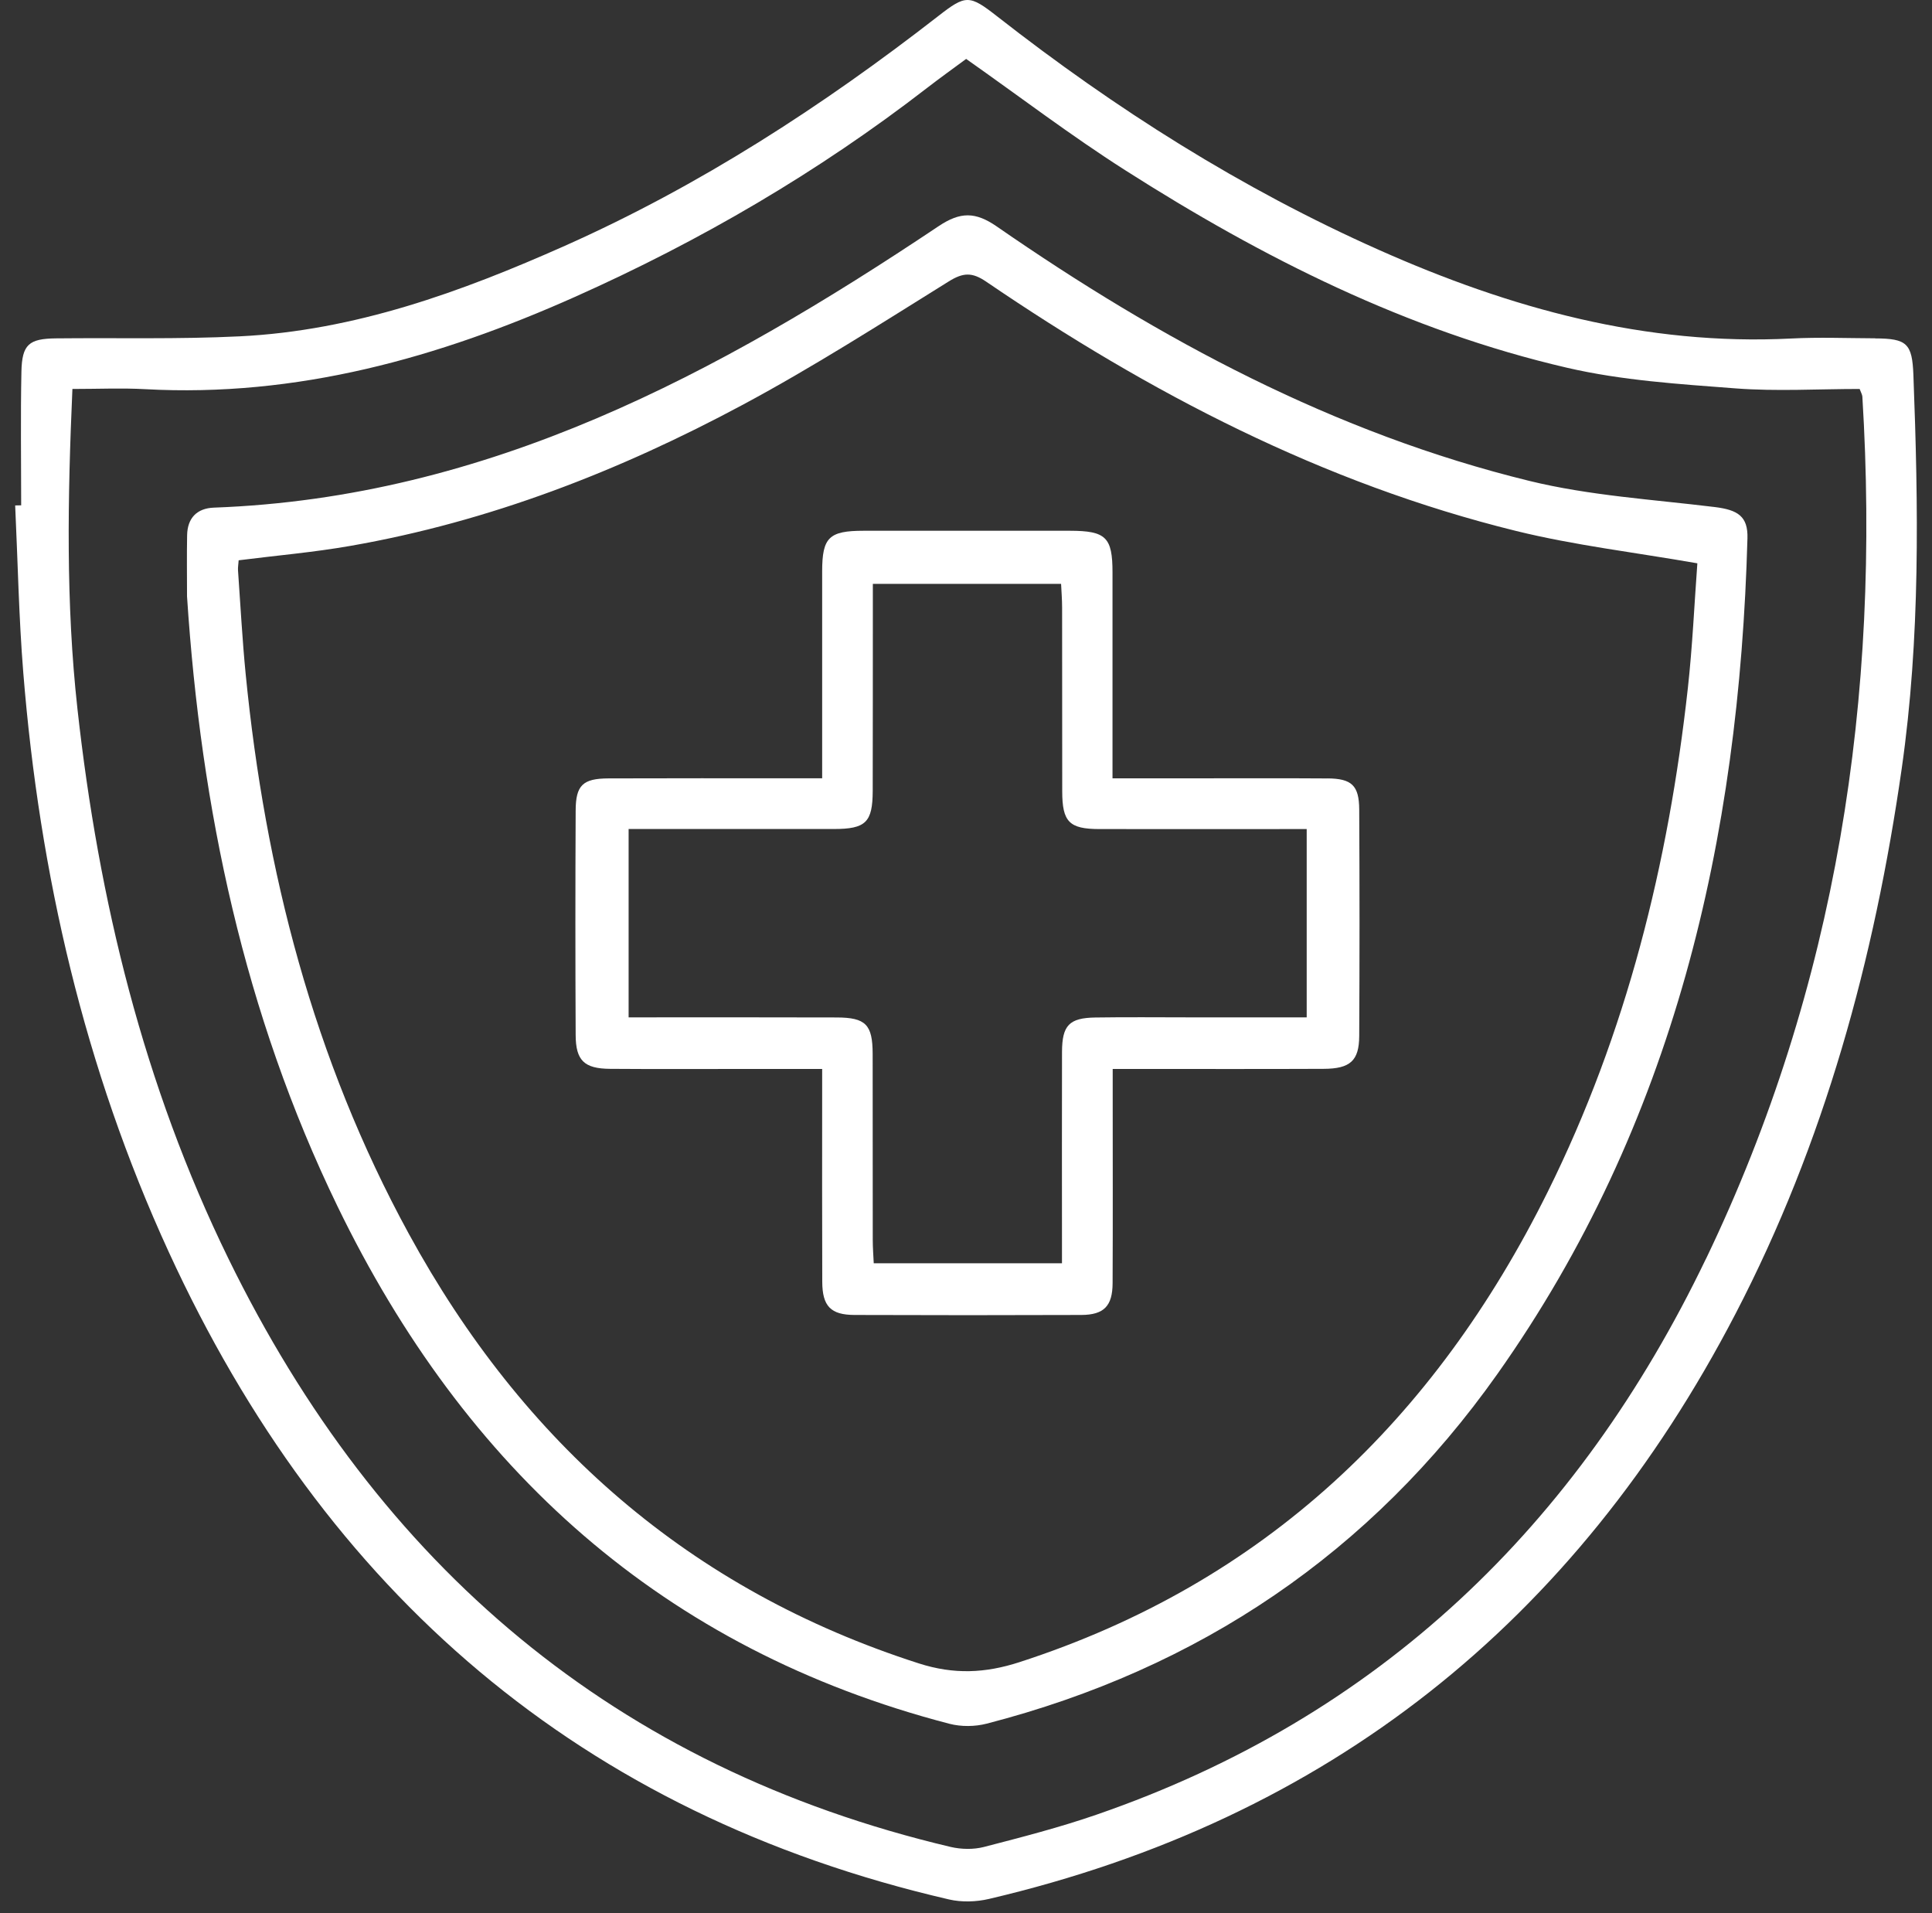 <svg width="102" height="101" viewBox="0 0 102 101" fill="none" xmlns="http://www.w3.org/2000/svg">
<rect x="0" y="0" width="102" height="101" fill="#333333" stroke="none"/>
<path d="M98.992 17.858C97.516 17.853 96.035 17.793 94.564 17.869C86.886 18.257 79.734 16.278 72.796 13.19C65.535 9.959 58.891 5.75 52.648 0.866C51.177 -0.285 50.99 -0.285 49.54 0.845C43.411 5.612 36.937 9.806 29.826 12.974C24.338 15.416 18.723 17.457 12.654 17.754C9.429 17.913 6.192 17.827 2.959 17.861C1.53 17.877 1.163 18.178 1.131 19.613C1.082 21.966 1.118 24.32 1.118 26.674C1.012 26.674 0.908 26.679 0.801 26.681C0.939 29.628 0.993 32.581 1.23 35.52C2.087 46.132 4.453 56.384 8.908 66.084C17.161 84.056 30.657 95.766 50.105 100.265C50.771 100.419 51.537 100.395 52.206 100.239C70.117 96.04 83.171 85.621 91.624 69.354C96.329 60.305 98.961 50.625 100.401 40.573C101.39 33.664 101.281 26.731 101.018 19.79C100.955 18.121 100.666 17.869 98.99 17.863L98.992 17.858ZM90.067 66.444C83.312 80.505 72.841 90.624 57.912 95.782C55.957 96.459 53.945 96.977 51.943 97.495C51.396 97.635 50.753 97.623 50.199 97.495C32.469 93.306 19.985 82.647 12.061 66.441C7.58 57.28 5.206 47.525 4.089 37.421C3.472 31.847 3.571 26.273 3.823 20.532C5.198 20.532 6.432 20.475 7.661 20.543C15.674 20.982 23.138 18.892 30.36 15.669C36.978 12.716 43.198 9.087 48.936 4.648C49.626 4.115 50.336 3.607 51.008 3.11C53.838 5.101 56.538 7.158 59.389 8.975C66.65 13.607 74.301 17.46 82.744 19.415C85.634 20.084 88.649 20.274 91.622 20.501C93.798 20.667 95.998 20.532 98.18 20.532C98.25 20.722 98.315 20.826 98.323 20.933C99.294 36.778 96.982 52.057 90.07 66.444H90.067Z" fill="white"/>
<path d="M90.531 26.765C87.253 26.364 83.918 26.163 80.729 25.382C70.451 22.865 61.268 17.939 52.627 11.956C51.498 11.175 50.703 11.17 49.548 11.943C37.905 19.73 25.76 26.267 11.293 26.796C10.397 26.83 9.897 27.343 9.879 28.249C9.858 29.324 9.874 30.402 9.874 31.48C10.608 42.687 12.891 53.515 17.814 63.668C24.536 77.532 34.989 87.055 50.126 90.992C50.745 91.153 51.477 91.145 52.096 90.984C63.307 88.089 72.377 81.968 79.055 72.528C88.388 59.331 91.82 44.301 92.257 28.41C92.288 27.257 91.754 26.916 90.531 26.765ZM89.109 36.335C88.084 45.593 85.871 54.533 81.71 62.916C75.751 74.918 66.772 83.543 53.828 87.737C52.013 88.326 50.362 88.398 48.511 87.805C36.411 83.923 27.608 76.162 21.579 65.119C16.554 55.915 13.995 45.975 12.972 35.598C12.792 33.773 12.696 31.94 12.566 30.11C12.555 29.954 12.586 29.795 12.6 29.576C14.568 29.326 16.546 29.157 18.494 28.816C25.83 27.538 32.693 24.864 39.217 21.365C42.935 19.371 46.502 17.088 50.087 14.857C50.852 14.38 51.323 14.362 52.065 14.867C60.688 20.74 69.847 25.518 80.042 28.027C83.119 28.785 86.293 29.155 89.612 29.735C89.456 31.834 89.357 34.093 89.109 36.337V36.335Z" fill="white"/>
<path d="M70.078 41.091C67.566 41.073 65.051 41.086 62.539 41.086C61.312 41.086 60.086 41.086 58.735 41.086V39.792C58.735 36.6 58.735 33.411 58.735 30.219C58.735 28.358 58.389 28.02 56.486 28.017C52.856 28.017 49.225 28.014 45.596 28.017C43.768 28.017 43.409 28.368 43.406 30.154C43.404 33.346 43.406 36.535 43.406 39.727C43.406 40.149 43.406 40.568 43.406 41.084C42.805 41.084 42.373 41.084 41.94 41.084C38.668 41.084 35.398 41.076 32.125 41.089C30.769 41.094 30.397 41.448 30.392 42.789C30.373 46.738 30.373 50.685 30.392 54.635C30.397 55.978 30.842 56.41 32.206 56.42C34.679 56.439 37.153 56.426 39.626 56.426C40.849 56.426 42.073 56.426 43.406 56.426C43.406 56.949 43.406 57.34 43.406 57.727C43.406 61.039 43.398 64.348 43.411 67.659C43.416 68.948 43.854 69.409 45.119 69.412C49.108 69.427 53.099 69.427 57.087 69.412C58.285 69.406 58.735 68.94 58.74 67.732C58.756 64.421 58.745 61.112 58.745 57.8V56.426C59.324 56.426 59.756 56.426 60.188 56.426C63.419 56.426 66.652 56.434 69.883 56.42C71.281 56.415 71.752 55.996 71.76 54.692C71.781 50.703 71.781 46.715 71.76 42.726C71.752 41.459 71.362 41.097 70.081 41.089L70.078 41.091ZM68.982 53.703C66.905 53.703 64.882 53.703 62.859 53.703C61.182 53.703 59.508 53.684 57.832 53.71C56.449 53.731 56.074 54.122 56.069 55.525C56.059 58.795 56.067 62.067 56.067 65.337V66.683H46.129C46.111 66.282 46.077 65.863 46.077 65.444C46.072 62.174 46.077 58.902 46.072 55.632C46.069 54.085 45.71 53.713 44.174 53.708C40.545 53.695 36.918 53.703 33.188 53.703V43.76H35.283C38.197 43.76 41.107 43.763 44.02 43.76C45.71 43.76 46.069 43.408 46.075 41.75C46.082 38.558 46.08 35.369 46.082 32.177C46.082 31.75 46.082 31.323 46.082 30.821H56.02C56.041 31.245 56.074 31.662 56.074 32.081C56.08 35.312 56.074 38.543 56.08 41.773C56.082 43.382 56.449 43.76 58.035 43.763C61.659 43.768 65.283 43.763 68.987 43.763V53.705L68.982 53.703Z" fill="white"/>
</svg>

